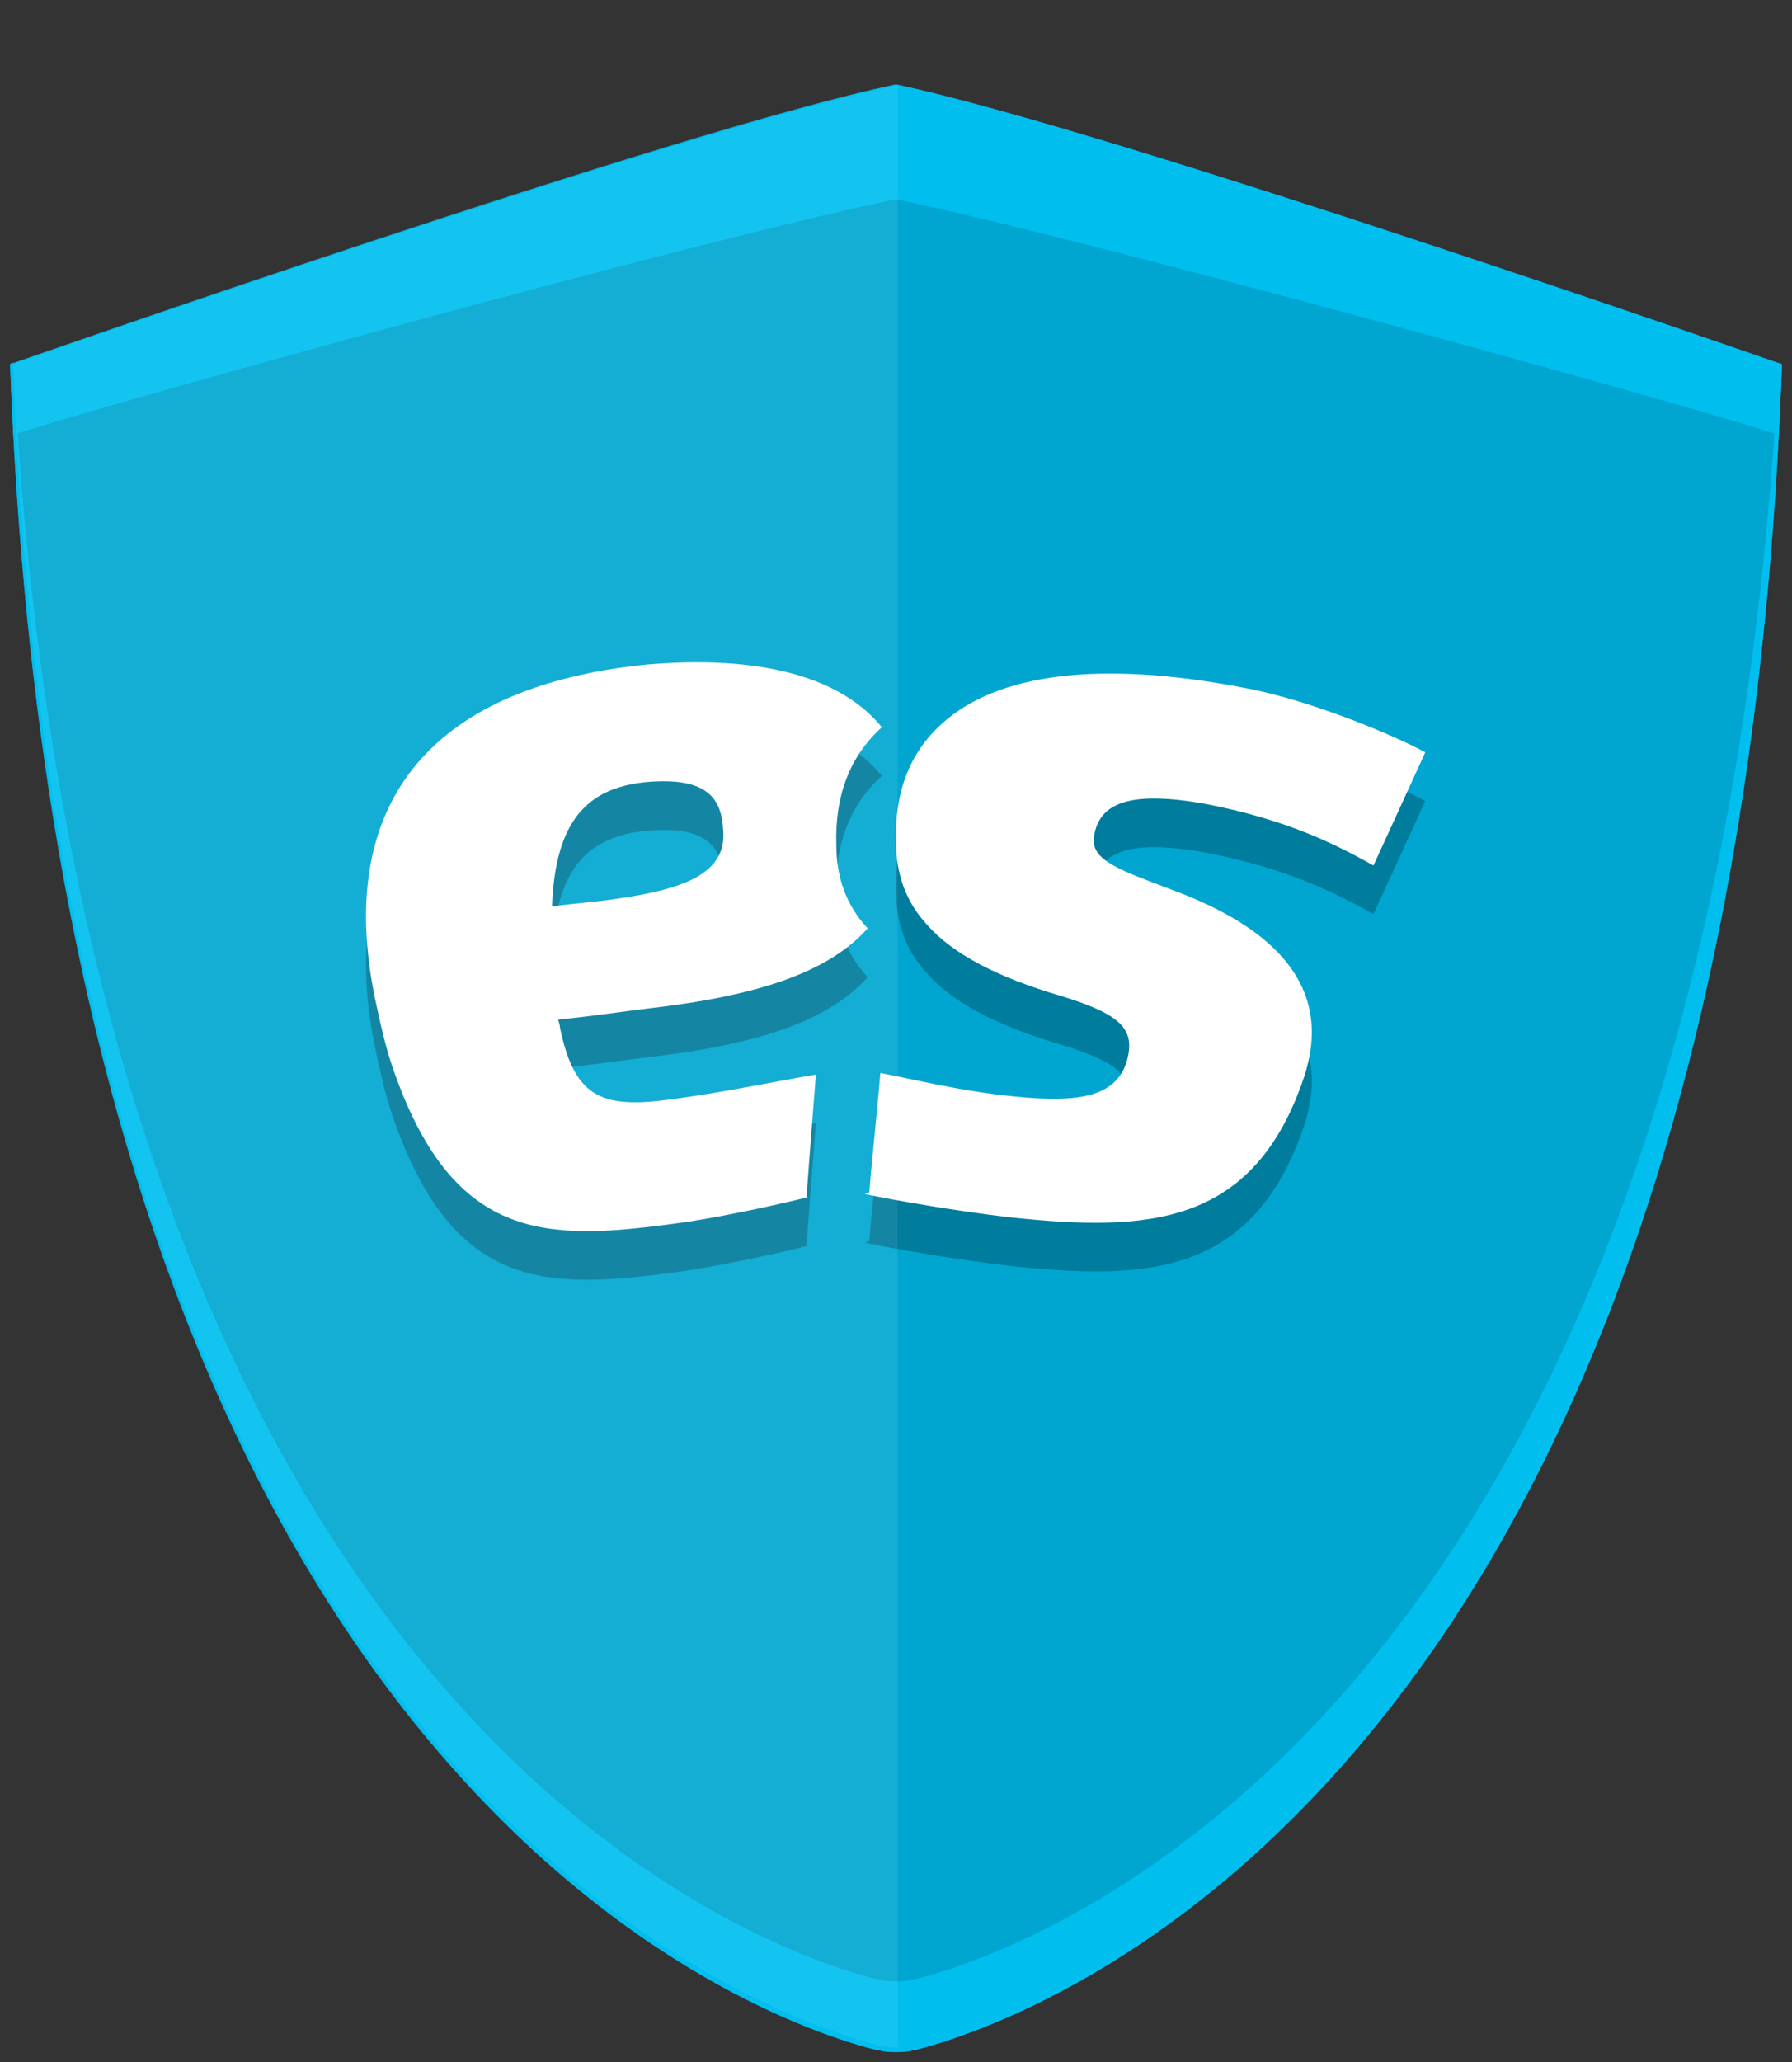 <svg width="20" height="23" viewBox="0 0 20 23" fill="none" xmlns="http://www.w3.org/2000/svg">
<rect x="0" y="0" width="20" height="23" fill="#333333" stroke="none"/>
<path d="M10 0.942C7.598 1.433 0.113 4.063 0.113 4.063C0.692 19.927 8.51 22.556 9.807 22.872C9.807 22.872 9.807 22.872 9.825 22.872C9.877 22.889 9.947 22.889 10 22.889C10.053 22.889 10.123 22.889 10.175 22.872C10.175 22.872 10.175 22.872 10.193 22.872C11.508 22.539 19.326 19.927 19.887 4.063C19.887 4.063 12.402 1.451 10 0.942Z" fill="#00A6D0"/>
<path d="M19.887 4.063C19.887 4.063 12.419 1.451 10 0.942C7.581 1.451 0.113 4.063 0.113 4.063C0.131 4.483 0.131 4.448 0.148 4.851C0.85 4.606 7.704 2.695 10 2.222C12.279 2.695 19.15 4.606 19.852 4.851C19.869 4.448 19.869 4.483 19.887 4.063Z" fill="#00BFEF"/>
<path d="M10.193 22.083C10.175 22.083 10.175 22.083 10.193 22.083C10.123 22.1 10.07 22.1 10 22.1C9.947 22.1 9.877 22.1 9.825 22.083C9.825 22.083 9.825 22.083 9.807 22.083C8.528 21.767 0.937 19.225 0.148 4.045C0.131 4.045 0.113 4.062 0.113 4.062C0.692 19.927 8.51 22.556 9.807 22.872C9.807 22.872 9.807 22.872 9.825 22.872C9.877 22.889 9.947 22.889 10 22.889C10.053 22.889 10.123 22.889 10.175 22.872C10.175 22.872 10.175 22.872 10.193 22.872C11.508 22.538 19.326 19.927 19.887 4.062C19.887 4.062 19.869 4.062 19.852 4.045C19.063 19.225 11.473 21.767 10.193 22.083Z" fill="#00BFEF"/>
<g opacity="0.25">
<path d="M9.106 12.529C8.685 12.599 8.019 12.739 7.458 12.809C6.687 12.914 6.406 12.757 6.249 12.003C6.249 11.968 6.231 11.933 6.231 11.915C6.599 11.88 6.932 11.828 7.23 11.793C8.457 11.652 9.246 11.389 9.684 10.899C9.439 10.636 9.334 10.32 9.334 9.969C9.316 9.408 9.492 8.97 9.842 8.655C9.474 8.199 8.703 7.831 7.23 7.954C4.741 8.199 3.724 9.566 4.198 11.74C4.25 11.985 4.303 12.213 4.373 12.424C5.039 14.387 6.073 14.387 7.511 14.194C7.932 14.141 8.598 14.001 9.018 13.896H9.001C9.036 13.423 9.071 12.967 9.106 12.529ZM7.195 9.268C7.932 9.198 8.054 9.479 8.072 9.812C8.107 10.285 7.634 10.46 6.897 10.565C6.687 10.601 6.424 10.618 6.161 10.653C6.196 9.706 6.547 9.338 7.195 9.268Z" fill="black"/>
<path d="M13.471 9.513C14.365 9.689 14.891 9.952 15.329 10.197C15.522 9.776 15.715 9.356 15.907 8.935C15.592 8.76 14.645 8.356 13.892 8.216C12.261 7.901 11.122 8.058 10.508 8.619C10.158 8.935 9.982 9.373 10 9.934C10 10.285 10.105 10.6 10.351 10.863C10.631 11.179 11.122 11.441 11.841 11.652C12.472 11.845 12.647 12.002 12.594 12.3C12.507 12.791 12.033 12.844 11.332 12.774C10.754 12.721 10.193 12.581 9.825 12.511C9.79 12.949 9.737 13.405 9.702 13.843C9.684 13.843 9.667 13.861 9.649 13.861C9.982 13.931 10.684 14.053 11.297 14.123C12.805 14.281 13.997 14.229 14.558 12.546C14.803 11.792 14.558 11.021 13.103 10.477C12.507 10.249 12.174 10.144 12.209 9.881C12.261 9.496 12.612 9.356 13.471 9.513Z" fill="black"/>
</g>
<path d="M9.106 11.986C8.685 12.056 8.019 12.196 7.458 12.266C6.687 12.371 6.406 12.214 6.249 11.46C6.249 11.425 6.231 11.39 6.231 11.372C6.599 11.337 6.932 11.285 7.23 11.249C8.457 11.109 9.246 10.846 9.684 10.355C9.439 10.093 9.334 9.777 9.334 9.426C9.316 8.866 9.492 8.427 9.842 8.112C9.474 7.656 8.703 7.288 7.23 7.411C4.741 7.656 3.724 9.023 4.198 11.197C4.25 11.442 4.303 11.67 4.373 11.881C5.039 13.844 6.073 13.844 7.511 13.651C7.932 13.598 8.598 13.458 9.018 13.353H9.001C9.036 12.88 9.071 12.424 9.106 11.986ZM7.195 8.725C7.932 8.655 8.054 8.936 8.072 9.269C8.107 9.742 7.634 9.917 6.897 10.023C6.687 10.057 6.424 10.075 6.161 10.11C6.196 9.164 6.547 8.795 7.195 8.725Z" fill="white"/>
<path d="M13.471 8.97C14.365 9.146 14.891 9.409 15.329 9.654C15.522 9.233 15.715 8.813 15.907 8.392C15.592 8.217 14.645 7.813 13.892 7.673C12.261 7.358 11.122 7.515 10.508 8.076C10.158 8.392 9.982 8.83 10 9.391C10 9.742 10.105 10.057 10.351 10.32C10.631 10.636 11.122 10.899 11.841 11.109C12.472 11.302 12.647 11.46 12.594 11.758C12.507 12.248 12.033 12.301 11.332 12.231C10.754 12.178 10.193 12.038 9.825 11.968C9.79 12.406 9.737 12.862 9.702 13.3C9.684 13.3 9.667 13.318 9.649 13.318C9.982 13.388 10.684 13.511 11.297 13.581C12.805 13.738 13.997 13.686 14.558 12.003C14.803 11.249 14.558 10.478 13.103 9.934C12.507 9.707 12.174 9.601 12.209 9.338C12.261 8.953 12.612 8.813 13.471 8.97Z" fill="white"/>
<path opacity="0.08" d="M10 0.96C7.598 1.451 0.148 4.063 0.148 4.063C0.709 19.874 8.51 22.486 9.825 22.819C9.825 22.819 9.825 22.819 9.842 22.819C9.895 22.837 9.965 22.837 10.018 22.837V0.96H10Z" fill="white"/>
</svg>
